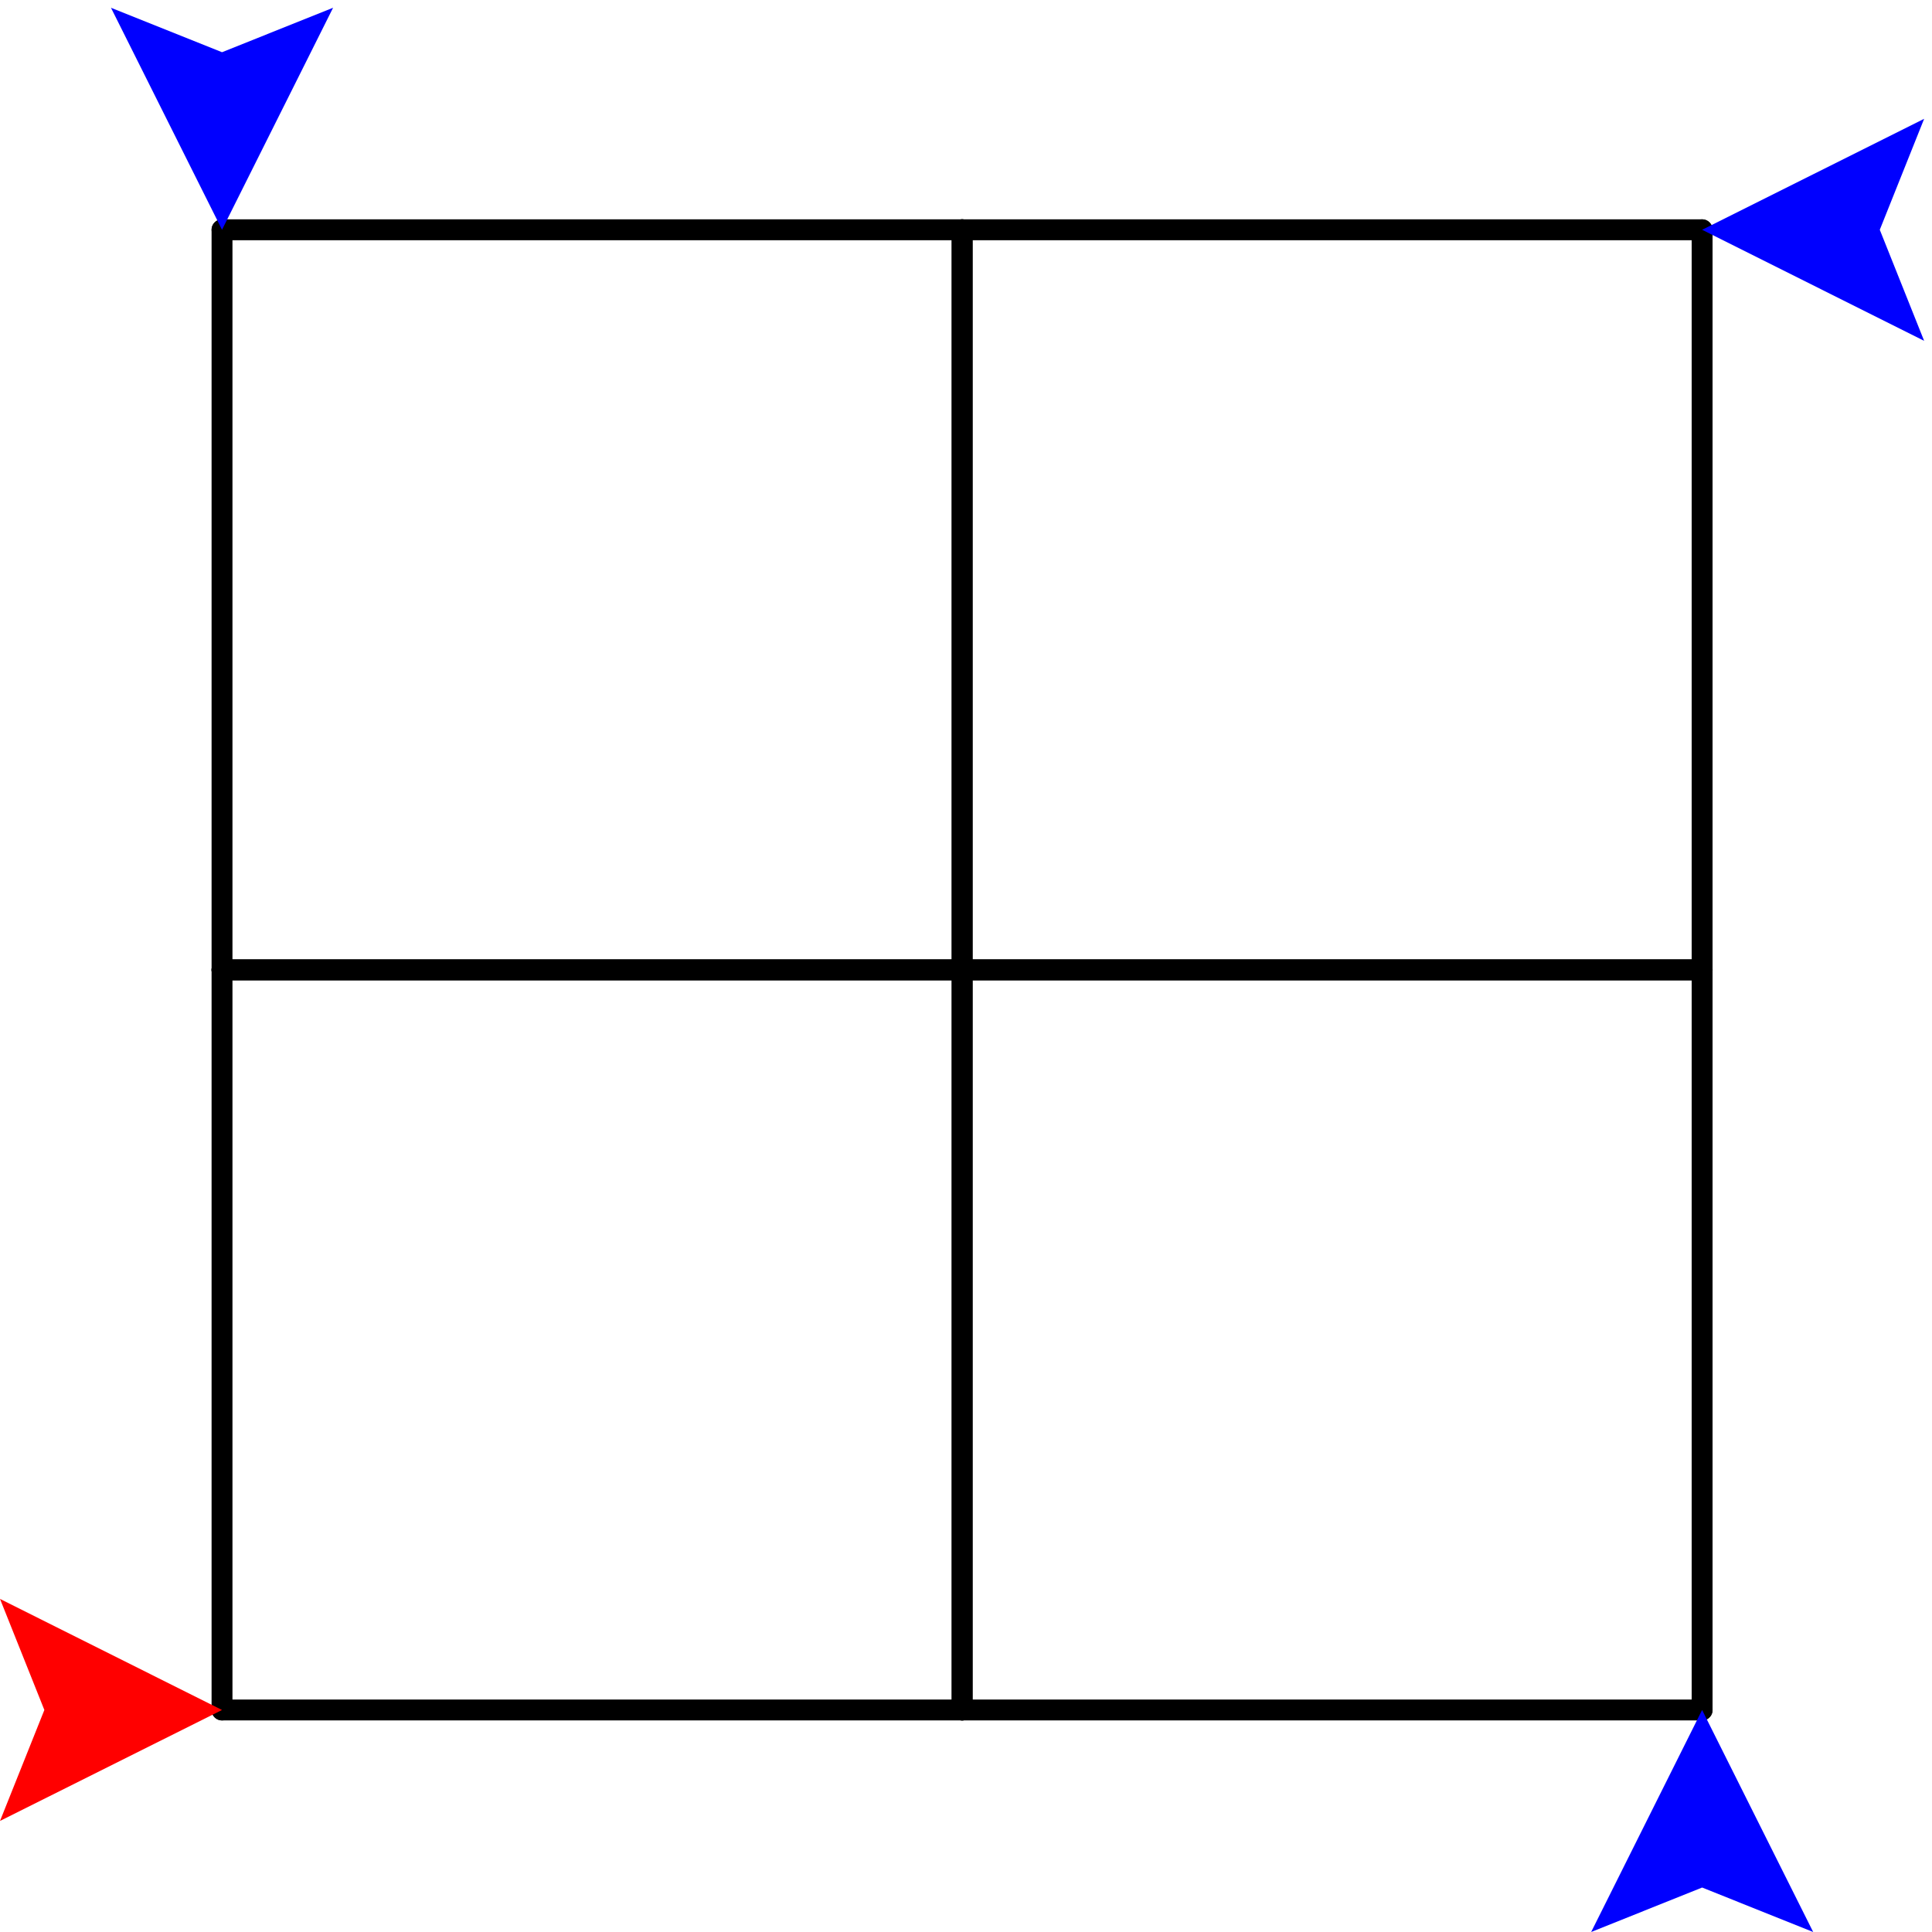 <?xml version='1.0' encoding='UTF-8'?>
<!-- This file was generated by dvisvgm 3.0.1 -->
<svg version='1.1' xmlns='http://www.w3.org/2000/svg' xmlns:xlink='http://www.w3.org/1999/xlink' width='74pt' height='74pt' viewBox='0 -74 74 74'>
<g id='page1'>
<g transform='scale(1 -1)'>
<g stroke='#000' fill='none' stroke-width='.8' stroke-linecap='round' stroke-linejoin='round'>
<path d='M8.504 8.504H36.852'/>
<path d='M36.852 8.504V36.852'/>
<path d='M36.852 36.852H8.504'/>
<path d='M8.504 36.852V8.504'/>
<path d='M36.852 8.504H65.195'/>
<path d='M65.195 8.504V36.852'/>
<path d='M65.195 36.852H36.852'/>
<path d='M36.852 36.852V8.504'/>
<path d='M8.504 36.852H36.852'/>
<path d='M36.852 36.852V65.199'/>
<path d='M36.852 65.199H8.504'/>
<path d='M8.504 65.199V36.852'/>
<path d='M36.852 36.852H65.195'/>
<path d='M65.195 36.852V65.199'/>
<path d='M65.195 65.199H36.852'/>
<path d='M36.852 65.199V36.852'/>
</g>
<path d='M8.504 8.504L0 12.758L1.699 8.504L0 4.254L8.504 8.504' fill='#f00'/>
<g fill='#00f'>
<path d='M8.504 65.199L12.758 73.703L8.504 72L4.25 73.703L8.504 65.199'/>
<path d='M65.195 65.199L73.699 60.945L72 65.199L73.699 69.449L65.195 65.199'/>
<path d='M65.195 8.504L60.945 0L65.195 1.703L69.449 0L65.195 8.504'/>
</g>
</g>
</g>
</svg>